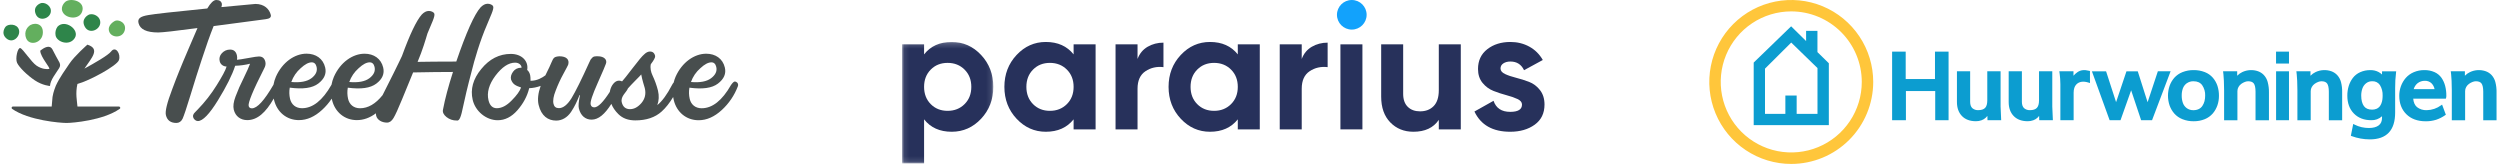 <svg width="488" height="32" viewBox="0 0 488 32" fill="none" xmlns="http://www.w3.org/2000/svg">
<path d="M143.422 15.915C143.268 15.915 143.014 16.131 142.691 16.592C140.961 19.631 139.045 21.131 136.961 21.131C135.737 21.131 134.891 20.423 134.63 19.292C134.468 18.577 134.445 17.838 134.576 17.115C137.137 17.454 138.976 17.208 140.145 16.315C141.314 15.423 141.776 14.385 141.491 13.185C141.076 11.438 139.661 10.485 137.853 10.485C135.553 10.485 133.13 12.138 131.868 14.992C131.714 15.354 131.591 15.731 131.499 16.115C131.368 16.254 131.261 16.415 131.176 16.592C130.207 18.462 129.253 19.754 128.307 20.515C128.622 19.654 128.676 18.708 128.438 17.692C128.184 16.669 127.822 15.669 127.368 14.715C127.061 14.069 126.876 13.277 127.037 12.538C127.622 11.769 127.922 11.223 127.884 10.946C127.768 10.331 127.368 10.054 126.907 10.054C126.507 10.054 126.122 10.238 125.753 10.608C125.368 10.915 124.63 11.808 123.507 13.277C122.407 14.715 121.699 15.608 121.43 15.885C120.676 15.546 120.037 15.823 119.499 16.654C119.261 17.046 119.107 17.477 119.037 17.931C117.737 19.946 116.73 20.954 116.014 20.954C115.614 20.954 115.391 20.769 115.299 20.4C115.176 19.877 115.645 18.5 116.668 16.2C117.691 13.9 118.222 12.646 118.268 12.454C118.576 11.685 117.953 10.985 116.699 10.985C116.114 10.985 115.807 10.985 115.553 11.323C115.284 11.6 115.284 11.6 115.022 12.185C113.514 15.523 112.345 17.861 111.553 19.177C110.753 20.462 109.922 21.108 109.099 21.108C108.514 21.108 108.176 20.831 108.045 20.277C107.891 19.631 108.03 18.777 108.476 17.669C108.899 16.554 109.399 15.461 109.976 14.415C110.553 13.346 110.868 12.761 110.907 12.638C111.199 11.654 110.607 10.985 109.168 10.985C108.114 11.077 108.045 11.292 107.645 12.185C107.476 12.646 107.122 13.346 106.568 14.485L106.461 14.708C105.837 15.162 104.876 15.769 103.561 15.769C103.561 15.246 103.537 14.877 103.484 14.662C103.376 14.2 103.168 13.861 102.907 13.654C103.214 11.969 101.891 10.523 99.714 10.523C97.476 10.523 95.537 11.508 93.945 13.469C92.345 15.4 91.784 17.423 92.268 19.485C92.784 21.723 94.914 23.469 97.153 23.469C98.561 23.469 99.853 22.823 100.984 21.538C102.114 20.254 102.914 18.808 103.299 17.215C104.068 17.185 104.822 17.031 105.537 16.762C105.022 18.215 104.899 19.454 105.137 20.469C105.653 22.646 106.991 23.538 108.561 23.538C109.691 23.538 110.722 22.954 111.468 21.854C112.214 20.715 112.576 19.923 113.137 18.538L113.214 18.6C112.953 19.823 112.876 20.685 112.991 21.146C113.33 22.585 114.284 23.354 115.476 23.354C116.83 23.354 118.068 22.285 119.337 20.277C119.614 20.977 120.068 21.646 120.707 22.277C121.545 23.108 122.653 23.5 123.999 23.5C126.176 23.5 127.876 22.915 129.138 21.785C129.953 21.054 130.707 20.1 131.399 18.938C131.43 19.131 131.468 19.323 131.514 19.515C132.068 21.877 133.953 23.469 136.368 23.469C137.961 23.469 139.461 22.792 140.891 21.477C142.284 20.2 143.361 18.615 144.03 16.846C144.176 16.523 144.038 16.138 143.707 15.985C143.614 15.938 143.522 15.915 143.422 15.915ZM136.714 13.308C137.545 12.538 138.253 12.169 138.868 12.169C139.361 12.169 139.676 12.477 139.814 13.062C140.014 13.892 139.661 14.623 138.807 15.269C137.953 15.915 136.63 16.162 134.876 16.008C135.245 14.961 135.876 14.038 136.714 13.308ZM101.761 13.215C101.053 13.215 100.507 13.492 100.137 14.015C99.768 14.538 99.638 15.023 99.753 15.515C100.107 16.5 100.714 16.738 101.714 17.077C101.476 17.754 100.884 18.608 99.868 19.623C98.884 20.631 97.922 21.123 96.976 21.123C96.153 21.123 95.599 20.6 95.353 19.561C94.999 18.061 95.445 16.462 96.707 14.777C97.991 13.092 99.261 12.231 100.545 12.231C101.314 12.231 101.791 12.692 101.814 13.215H101.761ZM125.207 20.115C124.507 20.915 123.776 21.308 122.976 21.308C122.114 21.308 121.576 20.846 121.368 19.962C121.091 18.792 122.314 18 122.568 17.262C122.907 16.861 123.399 16.369 124.014 15.731C124.661 15.085 125.053 14.685 125.168 14.531C125.268 15.069 125.391 15.6 125.545 16.123C125.73 16.769 125.845 17.131 125.861 17.192C126.138 18.338 125.899 19.292 125.207 20.115Z" fill="#484E4E"/>
<path d="M92.83 11.131C93.345 9.323 93.93 7.638 94.545 6.069L95.953 2.692C96.237 1.985 96.353 1.523 96.276 1.285C96.168 0.915 95.599 0.731 95.199 0.731C94.707 0.731 94.261 0.977 93.807 1.438C92.584 2.815 91.007 6.346 89.068 12.015C85.791 12.015 83.284 12.046 81.514 12.077C82.476 9.808 83.076 7.754 83.43 6.562C83.43 6.546 83.438 6.538 83.445 6.523L84.461 4.1C84.745 3.392 84.861 2.931 84.784 2.692C84.676 2.323 84.107 2.138 83.707 2.138C83.214 2.138 82.768 2.385 82.322 2.846C81.291 4.015 79.999 6.708 78.461 10.938C78.284 11.323 78.084 11.746 77.853 12.208L76.814 14.323L74.676 18.577C73.307 20.285 71.845 21.131 70.276 21.131C69.053 21.131 68.207 20.423 67.945 19.292C67.784 18.577 67.761 17.838 67.891 17.115C70.453 17.454 72.291 17.208 73.468 16.315C74.645 15.423 75.084 14.385 74.799 13.185C74.384 11.438 72.968 10.485 71.161 10.485C68.861 10.485 66.438 12.139 65.176 14.992C64.961 15.492 64.807 16.015 64.707 16.554L64.684 16.585C62.945 19.623 61.038 21.123 58.953 21.123C57.73 21.123 56.884 20.415 56.614 19.285C56.453 18.569 56.43 17.831 56.561 17.108C59.122 17.446 60.961 17.2 62.13 16.308C63.299 15.415 63.761 14.377 63.476 13.177C63.061 11.431 61.645 10.477 59.837 10.477C57.538 10.477 55.114 12.131 53.853 14.985C53.638 15.485 53.484 16.008 53.384 16.538C53.376 16.554 53.368 16.561 53.361 16.577C51.591 19.615 50.207 21.146 49.168 21.146C48.83 21.146 48.614 20.992 48.538 20.685C48.391 20.069 49.384 17.646 51.538 13.415C51.822 12.923 51.899 12.461 51.799 12.069C51.63 11.361 51.214 11.023 50.545 11.023C50.268 11.023 49.553 11.115 48.445 11.331C47.337 11.546 46.584 11.639 46.261 11.669C46.314 11.385 46.307 11.092 46.245 10.808C46.068 10.039 45.614 9.677 44.914 9.677C44.268 9.677 43.745 9.923 43.307 10.385C42.891 10.846 42.745 11.369 42.884 11.946C43.053 12.677 43.707 12.985 44.23 12.985C44.014 13.754 43.345 14.946 42.299 16.631C41.237 18.346 39.991 19.939 38.584 21.385C38.245 21.754 37.861 22.092 37.784 22.277C37.676 22.492 37.645 22.615 37.707 22.861C37.814 23.323 38.253 23.631 38.622 23.631C39.568 23.631 40.876 22.285 42.538 19.585C44.199 16.885 45.322 14.646 45.907 12.838C46.891 12.808 47.861 12.677 48.814 12.438C48.63 12.961 48.214 13.908 47.553 15.261C46.961 16.423 46.43 17.623 45.976 18.846C45.576 19.892 45.476 20.746 45.63 21.392C45.945 22.738 47.007 23.446 48.261 23.446C50.23 23.446 51.868 21.977 53.438 19.231C53.453 19.315 53.476 19.4 53.491 19.485C54.053 21.846 55.922 23.446 58.345 23.446C59.938 23.446 61.438 22.769 62.868 21.454C63.584 20.8 64.214 20.061 64.753 19.254C64.768 19.331 64.784 19.408 64.807 19.492C65.368 21.854 67.245 23.446 69.661 23.446C70.961 23.446 72.191 23 73.384 22.115C73.376 22.292 73.399 22.477 73.445 22.646C73.668 23.415 74.522 23.931 75.537 23.931C76.061 23.931 76.461 23.623 76.814 23.038C77.168 22.454 77.73 21.231 78.484 19.385L80.638 14.139C83.653 14.077 86.253 14.046 88.422 14.046C87.507 16.9 86.861 19.323 86.476 21.377C86.353 21.9 86.584 22.385 87.153 22.846C87.722 23.3 88.43 23.538 89.153 23.523C89.714 23.677 90.014 22.692 90.407 20.762L91.037 17.969C91.345 16.708 91.668 15.392 92.022 14.077L92.561 12.023L92.83 11.131ZM70.014 13.308C70.845 12.539 71.553 12.169 72.168 12.169C72.661 12.169 72.976 12.477 73.114 13.062C73.307 13.892 72.961 14.623 72.107 15.269C71.253 15.915 69.93 16.162 68.176 16.008C68.545 14.961 69.184 14.031 70.014 13.308ZM58.699 13.308C59.53 12.539 60.237 12.169 60.853 12.169C61.345 12.169 61.661 12.477 61.799 13.062C61.991 13.892 61.645 14.623 60.791 15.269C59.938 15.915 58.614 16.162 56.861 16.008C57.23 14.961 57.868 14.031 58.699 13.308Z" fill="#484E4E"/>
<path d="M41.699 5.092L51.861 3.746C52.638 3.654 52.968 3.377 52.861 2.915C52.591 1.777 51.584 0.769 49.868 0.769C49.684 0.769 47.468 0.985 43.214 1.385C43.299 1.108 43.345 0.892 43.307 0.738C43.191 0.246 42.83 0 42.214 0C41.691 0 41.122 0.554 40.461 1.654C33.93 2.3 30.114 2.731 28.968 2.938C27.314 3.215 26.837 3.646 27.038 4.5C27.33 5.723 28.607 6.338 30.876 6.338C31.645 6.338 34.184 6.062 38.545 5.477L36.768 9.615C36.014 11.361 35.43 12.777 35.022 13.785C34.614 14.792 34.138 15.992 33.63 17.377C32.591 20.108 32.207 21.731 32.384 22.469C32.622 23.477 33.299 24 34.43 24C34.953 24 35.376 23.723 35.645 23.169C35.907 22.585 36.414 21.085 37.153 18.662C37.984 15.961 38.714 13.6 39.384 11.608C40.214 9.046 40.984 6.869 41.699 5.092Z" fill="#484E4E"/>
<path d="M5.637 5.115C5.637 5.115 4.499 6 5.13 7.523C5.761 9.046 8.307 8.415 8.368 6.385C8.43 4.354 6.399 4.354 5.637 5.115Z" fill="#63AF5E"/>
<path d="M11.222 5.215C10.876 5.7 10.738 6.308 10.845 6.892C11.053 8.2 13.545 9.077 14.591 7.431C15.637 5.785 12.653 3.662 11.222 5.215Z" fill="#2E854A"/>
<path d="M17.222 2.931C17.222 2.931 15.73 3.692 16.553 5.215C17.376 6.738 19.445 5.885 19.568 4.515C19.691 3.146 18.053 2.423 17.222 2.931Z" fill="#2E854A"/>
<path d="M22.322 4.146C22.322 4.146 20.891 4.908 21.307 6.146C21.722 7.385 23.814 7.538 24.322 6.015C24.83 4.492 23.13 3.631 22.322 4.146Z" fill="#63AF5E"/>
<path d="M12.653 0.454C12.653 0.454 11.545 1.469 12.399 2.608C13.253 3.746 15.799 3.846 16.114 1.946C16.43 0.046 13.484 -0.485 12.653 0.454Z" fill="#63AF5E"/>
<path d="M1.091 5.215C1.091 5.215 0.03 6.477 1.284 7.531C2.553 8.592 4.045 7.054 3.699 5.815C3.353 4.577 1.576 4.631 1.091 5.215Z" fill="#2E854A"/>
<path d="M7.861 0.662C7.861 0.662 6.361 1.208 6.968 2.738C7.576 4.269 9.622 3.7 9.899 2.431C10.176 1.162 8.699 0.277 7.861 0.662Z" fill="#2E854A"/>
<path d="M23.468 20.977C23.438 20.869 23.337 20.8 23.23 20.8H15.122C15.037 19.715 14.691 18.223 15.114 16.385C17.422 15.785 22.822 12.846 23.214 11.739C23.637 10.554 22.576 8.877 21.691 10.046C21.13 10.785 18.407 12.346 16.476 13.392C17.899 11.277 19.63 9.546 17.061 8.715C17.061 8.715 14.576 10.892 13.561 12.408C12.861 13.454 11.653 15.092 10.899 16.731C10.414 17.931 10.284 18.715 10.261 18.885C10.261 18.9 10.261 18.908 10.253 18.923C10.176 19.877 10.107 20.446 10.091 20.792H2.522C2.414 20.792 2.314 20.861 2.276 20.969C2.245 21.077 2.284 21.192 2.368 21.254C5.614 23.523 11.838 24 12.922 24H13.053C14.099 24 20.107 23.523 23.353 21.254C23.461 21.2 23.499 21.085 23.468 20.977Z" fill="#484E4E"/>
<path d="M11.637 12.285C11.63 12.246 11.614 12.215 11.599 12.185C11.153 11.408 10.63 10.423 10.384 9.931C10.33 9.823 10.284 9.723 10.23 9.638C10.06 9.354 9.876 9.177 9.545 9.138C8.822 9.046 7.853 9.9 7.853 9.9C7.891 11.162 9.968 13.369 9.591 13.454C9.214 13.538 8.191 13.531 7.137 12.815C6.084 12.1 4.468 9.515 3.961 9.385C3.453 9.254 2.945 11.415 3.33 12.261C3.714 13.108 5.276 14.669 6.799 15.685C8.322 16.7 9.761 16.785 9.761 16.785C9.807 15.6 10.999 14.215 11.537 13.315C11.784 12.915 11.776 12.608 11.637 12.285Z" fill="#484E4E"/>
<mask id="mask0_1003_10796" style="mask-type:luminance" maskUnits="userSpaceOnUse" x="176" y="8" width="18" height="24">
<path fill-rule="evenodd" clip-rule="evenodd" d="M176.088 8.192H193.893V31.891H176.088V8.192Z" fill="white"/>
</mask>
<g mask="url(#mask0_1003_10796)">
<path fill-rule="evenodd" clip-rule="evenodd" d="M181.679 20.324C182.544 21.198 183.642 21.635 184.974 21.635C186.305 21.635 187.408 21.198 188.285 20.324C189.161 19.45 189.6 18.327 189.6 16.955C189.6 15.583 189.161 14.46 188.285 13.586C187.408 12.712 186.305 12.275 184.974 12.275C183.642 12.275 182.544 12.712 181.679 13.586C180.814 14.46 180.381 15.583 180.381 16.955C180.381 18.327 180.814 19.45 181.679 20.324ZM185.772 8.192C188.013 8.192 189.927 9.039 191.513 10.732C193.099 12.424 193.893 14.499 193.893 16.955C193.893 19.411 193.099 21.486 191.513 23.178C189.927 24.871 188.013 25.718 185.772 25.718C183.443 25.718 181.646 24.91 180.381 23.295V31.891H176.088V8.657H180.381V10.616C181.646 9 183.443 8.192 185.772 8.192Z" fill="#27315B"/>
</g>
<path fill-rule="evenodd" clip-rule="evenodd" d="M201.647 20.324C202.512 21.198 203.611 21.635 204.942 21.635C206.273 21.635 207.377 21.198 208.254 20.324C209.13 19.45 209.568 18.327 209.568 16.955C209.568 15.583 209.13 14.46 208.254 13.586C207.377 12.712 206.273 12.275 204.942 12.275C203.611 12.275 202.512 12.712 201.647 13.586C200.782 14.46 200.349 15.583 200.349 16.955C200.349 18.327 200.782 19.45 201.647 20.324ZM209.568 8.657H213.861V25.253H209.568V23.295C208.281 24.91 206.473 25.718 204.143 25.718C201.924 25.718 200.022 24.871 198.436 23.178C196.849 21.486 196.056 19.411 196.056 16.955C196.056 14.499 196.849 12.424 198.436 10.732C200.022 9.039 201.924 8.192 204.143 8.192C206.473 8.192 208.281 9 209.568 10.616V8.657Z" fill="#27315B"/>
<path fill-rule="evenodd" clip-rule="evenodd" d="M222.048 11.511C222.447 10.449 223.107 9.653 224.028 9.122C224.949 8.591 225.975 8.325 227.107 8.325V13.105C225.797 12.95 224.627 13.216 223.596 13.901C222.564 14.587 222.048 15.727 222.048 17.32V25.253H217.755V8.657H222.048V11.511Z" fill="#27315B"/>
<path fill-rule="evenodd" clip-rule="evenodd" d="M233.696 20.324C234.561 21.198 235.659 21.635 236.991 21.635C238.322 21.635 239.425 21.198 240.302 20.324C241.179 19.45 241.617 18.327 241.617 16.955C241.617 15.583 241.179 14.46 240.302 13.586C239.425 12.712 238.322 12.275 236.991 12.275C235.659 12.275 234.561 12.712 233.696 13.586C232.831 14.46 232.398 15.583 232.398 16.955C232.398 18.327 232.831 19.45 233.696 20.324ZM241.617 8.657H245.91V25.253H241.617V23.295C240.33 24.91 238.522 25.718 236.192 25.718C233.973 25.718 232.07 24.871 230.484 23.178C228.898 21.486 228.105 19.411 228.105 16.955C228.105 14.499 228.898 12.424 230.484 10.732C232.07 9.039 233.973 8.192 236.192 8.192C238.522 8.192 240.33 9 241.617 10.616V8.657Z" fill="#27315B"/>
<path fill-rule="evenodd" clip-rule="evenodd" d="M254.097 11.511C254.496 10.449 255.156 9.653 256.077 9.122C256.998 8.591 258.024 8.325 259.155 8.325V13.105C257.846 12.95 256.676 13.216 255.645 13.901C254.613 14.587 254.097 15.727 254.097 17.32V25.253H249.804V8.657H254.097V11.511Z" fill="#27315B"/>
<path fill-rule="evenodd" clip-rule="evenodd" d="M261.651 25.253H265.944V8.657H261.651V25.253Z" fill="#27315B"/>
<path fill-rule="evenodd" clip-rule="evenodd" d="M280.854 8.657H285.147V25.253H280.854V23.394C279.811 24.943 278.158 25.717 275.895 25.717C274.076 25.717 272.572 25.109 271.386 23.892C270.198 22.675 269.605 20.994 269.605 18.847V8.657H273.898V18.316C273.898 19.422 274.198 20.269 274.797 20.855C275.396 21.442 276.195 21.734 277.193 21.734C278.302 21.734 279.19 21.392 279.856 20.706C280.521 20.02 280.854 18.991 280.854 17.619V8.657Z" fill="#27315B"/>
<path fill-rule="evenodd" clip-rule="evenodd" d="M292.901 13.37C292.901 13.813 293.195 14.173 293.784 14.449C294.371 14.726 295.087 14.969 295.93 15.179C296.773 15.39 297.616 15.655 298.459 15.976C299.302 16.297 300.018 16.834 300.606 17.586C301.194 18.338 301.488 19.278 301.488 20.407C301.488 22.111 300.85 23.422 299.574 24.34C298.298 25.258 296.707 25.718 294.799 25.718C291.382 25.718 289.052 24.401 287.81 21.768L291.537 19.677C292.025 21.115 293.112 21.834 294.799 21.834C296.33 21.834 297.095 21.358 297.095 20.407C297.095 19.965 296.8 19.605 296.213 19.328C295.625 19.052 294.909 18.803 294.066 18.581C293.223 18.36 292.38 18.083 291.537 17.752C290.693 17.42 289.978 16.894 289.39 16.175C288.802 15.456 288.508 14.555 288.508 13.47C288.508 11.832 289.113 10.544 290.322 9.603C291.531 8.663 293.035 8.192 294.832 8.192C296.185 8.192 297.416 8.497 298.526 9.105C299.635 9.714 300.511 10.582 301.155 11.711L297.494 13.702C296.962 12.574 296.074 12.009 294.832 12.009C294.277 12.009 293.817 12.132 293.451 12.375C293.084 12.618 292.901 12.95 292.901 13.37Z" fill="#27315B"/>
<path fill-rule="evenodd" clip-rule="evenodd" d="M266.767 2.888C266.767 4.483 265.47 5.777 263.871 5.777C262.271 5.777 260.974 4.483 260.974 2.888C260.974 1.293 262.271 0 263.871 0C265.47 0 266.767 1.293 266.767 2.888Z" fill="#12A2FC"/>
<path d="M354.765 10.171V6.022H352.552V8.016L349.628 5.137L342.321 12.213V24.429H356.989V12.347L354.765 10.171ZM348.503 18.648V22.225H344.529V13.398L349.646 8.307L354.774 13.287V22.225H350.708V18.648H348.503Z" fill="#0C9DD0"/>
<path d="M349.653 32C346.488 32 343.395 31.062 340.764 29.303C338.133 27.545 336.082 25.047 334.871 22.123C333.66 19.199 333.343 15.982 333.96 12.879C334.578 9.775 336.102 6.924 338.339 4.686C340.577 2.449 343.428 0.925 346.531 0.307C349.635 -0.31 352.852 0.007 355.776 1.218C358.699 2.429 361.198 4.48 362.956 7.111C364.715 9.742 365.653 12.835 365.653 16C365.648 20.242 363.961 24.309 360.961 27.308C357.962 30.308 353.895 31.995 349.653 32ZM349.653 2.224C346.93 2.224 344.268 3.032 342.005 4.544C339.741 6.057 337.976 8.207 336.934 10.723C335.892 13.238 335.62 16.006 336.151 18.677C336.682 21.347 337.993 23.8 339.918 25.725C341.844 27.651 344.297 28.962 346.967 29.493C349.638 30.024 352.406 29.752 354.921 28.709C357.437 27.668 359.587 25.903 361.099 23.639C362.612 21.375 363.42 18.714 363.42 15.991C363.415 12.341 361.963 8.842 359.383 6.261C356.802 3.68 353.303 2.228 349.653 2.224Z" fill="#FFC63B"/>
<path d="M377.709 15.428H371.991V10.077H369.341V23.465H372.035V17.772H377.755V23.465H380.36V10.077H377.709V15.428Z" fill="#0C9DD0"/>
<path d="M390.513 13.916H387.917V19.602C387.917 20.28 387.775 20.773 387.493 21.064C387.212 21.354 386.765 21.502 386.161 21.502C385.733 21.527 385.312 21.384 384.988 21.103C384.714 20.84 384.573 20.43 384.573 19.879V13.916H381.994V19.909C381.994 21.061 382.326 21.983 382.978 22.654C383.631 23.325 384.55 23.663 385.705 23.663C386.08 23.667 386.452 23.602 386.804 23.472C387.104 23.366 387.378 23.2 387.611 22.983C387.726 22.871 387.835 22.752 387.936 22.626L387.959 23.458H390.63L390.515 20.803V13.916H390.513ZM400.612 13.916H398.017V19.602C398.017 20.28 397.874 20.773 397.593 21.064C397.312 21.354 396.865 21.502 396.261 21.502C395.833 21.527 395.412 21.384 395.088 21.103C394.813 20.84 394.673 20.43 394.673 19.879V13.916H392.094V19.909C392.094 21.061 392.426 21.983 393.078 22.654C393.73 23.325 394.65 23.663 395.805 23.663C396.18 23.667 396.552 23.602 396.904 23.472C397.203 23.366 397.478 23.2 397.711 22.983C397.826 22.871 397.935 22.752 398.036 22.626L398.059 23.458H400.721L400.605 20.803V13.916H400.612ZM405.531 14.078C405.24 14.279 404.975 14.516 404.743 14.783V13.916H401.977L402.053 14.447C402.082 14.652 402.111 14.946 402.14 15.327C402.17 15.707 402.184 16.078 402.184 16.429V23.461H404.773V18.084C404.773 17.392 404.95 16.843 405.3 16.484C405.851 15.915 406.662 15.793 407.713 16.131L407.962 16.214V13.863L407.819 13.826C406.851 13.571 406.149 13.665 405.531 14.078ZM421.213 13.916L421.169 14.048C420.185 17.005 419.53 18.982 419.214 19.95C419.061 19.48 418.903 18.989 418.74 18.478C418.511 17.76 418.258 16.963 417.981 16.085C417.705 15.208 417.489 14.53 417.334 14.052L417.29 13.921H415.084L415.04 14.05C414.062 16.957 413.402 18.92 413.061 19.939C412.6 18.527 411.963 16.564 411.15 14.05L411.106 13.919H408.34L411.798 23.465H413.923L413.969 23.338C414.978 20.502 415.655 18.598 415.999 17.627C416.297 18.524 416.933 20.427 417.905 23.334L417.949 23.463H420.081L423.7 13.916H421.213ZM431.953 15.177C431.528 14.689 430.991 14.312 430.388 14.078C429.688 13.805 428.941 13.671 428.189 13.684C427.445 13.673 426.706 13.809 426.014 14.082C425.406 14.321 424.861 14.697 424.423 15.182C424.017 15.648 423.704 16.188 423.501 16.772C423.085 18.007 423.085 19.345 423.501 20.58C423.706 21.16 424.019 21.697 424.423 22.161C424.858 22.648 425.401 23.026 426.009 23.265C426.711 23.543 427.462 23.68 428.217 23.668C428.957 23.679 429.692 23.54 430.377 23.26C430.978 23.016 431.513 22.634 431.939 22.145C432.333 21.68 432.636 21.146 432.836 20.57C433.041 19.971 433.144 19.341 433.14 18.708C433.147 18.05 433.049 17.395 432.85 16.767C432.657 16.184 432.353 15.644 431.953 15.177ZM426.883 16.24C427.261 15.979 427.714 15.846 428.173 15.862C428.932 15.862 429.487 16.111 429.865 16.625C430.274 17.224 430.479 17.939 430.448 18.664C430.451 19.033 430.407 19.401 430.317 19.759C430.231 20.081 430.093 20.387 429.909 20.665C429.737 20.927 429.499 21.139 429.217 21.278C428.888 21.436 428.525 21.515 428.159 21.509C427.691 21.524 427.23 21.384 426.85 21.11C426.506 20.854 426.246 20.502 426.101 20.098C425.943 19.639 425.865 19.157 425.871 18.671C425.86 18.184 425.938 17.699 426.101 17.24C426.253 16.838 426.521 16.489 426.871 16.24H426.883ZM441.892 14.631C441.576 14.305 441.188 14.056 440.76 13.905C439.754 13.558 438.652 13.618 437.69 14.073C437.318 14.246 436.981 14.488 436.699 14.785V13.916H433.945L434.014 14.523C434.044 14.774 434.071 15.191 434.101 15.765C434.131 16.339 434.145 16.956 434.145 17.609V23.472H436.743V17.788C436.74 17.504 436.814 17.224 436.957 16.977C437.093 16.736 437.281 16.528 437.505 16.366C437.719 16.213 437.952 16.088 438.197 15.993C438.4 15.912 438.616 15.867 438.835 15.862C439.361 15.862 439.72 16.002 439.939 16.29C440.158 16.578 440.28 17.132 440.28 17.904V23.472H442.899V18.047C442.912 17.356 442.828 16.667 442.65 16C442.513 15.488 442.253 15.018 441.892 14.631Z" fill="#0C9DD0"/>
<path d="M444.293 13.919H446.81V23.465H444.293V13.919ZM444.284 10.077H446.81V12.405H444.284V10.077Z" fill="#0C9DD0"/>
<path d="M456.197 14.631C455.882 14.305 455.494 14.056 455.066 13.905C454.06 13.558 452.958 13.618 451.996 14.073C451.624 14.246 451.287 14.488 451.005 14.785V13.916H448.253L448.322 14.523C448.352 14.774 448.382 15.191 448.41 15.765C448.437 16.339 448.453 16.956 448.453 17.609V23.472H451.051V17.788C451.048 17.504 451.122 17.224 451.265 16.977C451.402 16.736 451.589 16.528 451.814 16.366C452.027 16.213 452.26 16.088 452.505 15.993C452.708 15.912 452.925 15.867 453.144 15.862C453.669 15.862 454.031 16.002 454.248 16.29C454.464 16.578 454.589 17.132 454.589 17.904V23.472H457.189V18.047C457.208 17.358 457.13 16.67 456.958 16.002C456.821 15.49 456.56 15.018 456.197 14.631ZM464.986 14.559C464.776 14.355 464.538 14.183 464.278 14.048C463.79 13.799 463.249 13.675 462.702 13.686C462.011 13.674 461.327 13.814 460.696 14.096C460.132 14.348 459.639 14.736 459.263 15.226C458.908 15.702 458.638 16.237 458.465 16.807C458.284 17.411 458.194 18.04 458.198 18.671C458.198 20.121 458.629 21.294 459.477 22.158C460.325 23.023 461.466 23.461 462.865 23.461C463.25 23.477 463.634 23.418 463.995 23.285C464.357 23.153 464.689 22.951 464.972 22.691V22.97C464.972 23.661 464.76 24.143 464.324 24.475C463.889 24.807 463.241 24.984 462.43 24.984C461.439 24.993 460.46 24.762 459.579 24.309L459.348 24.191L458.887 26.512L459.039 26.567C460.175 26.989 461.377 27.205 462.589 27.206C465.868 27.206 467.533 25.443 467.533 21.969V17.18C467.526 16.162 467.586 15.144 467.71 14.133L467.738 13.919H464.972V14.559H464.986ZM463.877 21.243C463.607 21.354 463.316 21.408 463.024 21.402C462.296 21.402 461.777 21.172 461.436 20.711C461.095 20.25 460.911 19.543 460.911 18.671C460.905 18.192 460.983 17.715 461.141 17.263C461.283 16.865 461.533 16.515 461.863 16.251C462.201 15.984 462.622 15.846 463.052 15.859C463.347 15.841 463.642 15.9 463.907 16.03C464.172 16.161 464.399 16.359 464.564 16.604C464.94 17.223 465.123 17.941 465.089 18.664C465.091 18.937 465.072 19.21 465.034 19.48C464.995 19.736 464.927 19.987 464.831 20.227C464.745 20.453 464.619 20.662 464.46 20.845C464.296 21.022 464.096 21.161 463.872 21.253L463.877 21.243ZM476.581 15.191C476.235 14.705 475.765 14.32 475.219 14.078C474.594 13.804 473.917 13.67 473.235 13.684C472.522 13.675 471.816 13.814 471.16 14.094C470.568 14.346 470.039 14.726 469.611 15.207C469.203 15.677 468.884 16.218 468.669 16.802C468.446 17.409 468.332 18.052 468.335 18.699C468.335 20.169 468.796 21.377 469.717 22.292C470.639 23.207 471.914 23.675 473.502 23.675C474.183 23.682 474.861 23.584 475.512 23.385C476.152 23.174 476.757 22.869 477.307 22.481L477.429 22.396L476.694 20.418L476.491 20.559C475.683 21.156 474.709 21.487 473.705 21.506C473.018 21.541 472.341 21.328 471.796 20.907C471.37 20.547 471.123 19.985 471.059 19.259H477.425L477.469 19.13C477.511 18.98 477.53 18.825 477.524 18.669C477.531 18.025 477.454 17.384 477.293 16.761C477.148 16.2 476.907 15.669 476.581 15.191ZM475.228 17.401H471.153C471.281 16.959 471.535 16.564 471.884 16.265C472.302 15.93 472.826 15.756 473.361 15.774C473.821 15.759 474.269 15.924 474.608 16.235C474.929 16.551 475.145 16.958 475.228 17.401ZM487.089 16.002C486.955 15.491 486.698 15.02 486.34 14.631C486.024 14.305 485.636 14.056 485.208 13.905C484.202 13.558 483.1 13.618 482.138 14.073C481.766 14.246 481.43 14.488 481.147 14.785V13.916H478.393L478.462 14.523C478.492 14.774 478.522 15.191 478.55 15.765C478.577 16.339 478.593 16.956 478.593 17.609V23.472H481.191V17.788C481.188 17.504 481.263 17.224 481.405 16.977C481.542 16.736 481.729 16.528 481.954 16.366C482.167 16.213 482.4 16.088 482.645 15.993C482.849 15.912 483.065 15.867 483.284 15.862C483.809 15.862 484.171 16.002 484.388 16.29C484.604 16.578 484.729 17.132 484.729 17.904V23.472H487.326V18.047C487.343 17.357 487.263 16.669 487.089 16.002Z" fill="#0C9DD0"/>
</svg>
